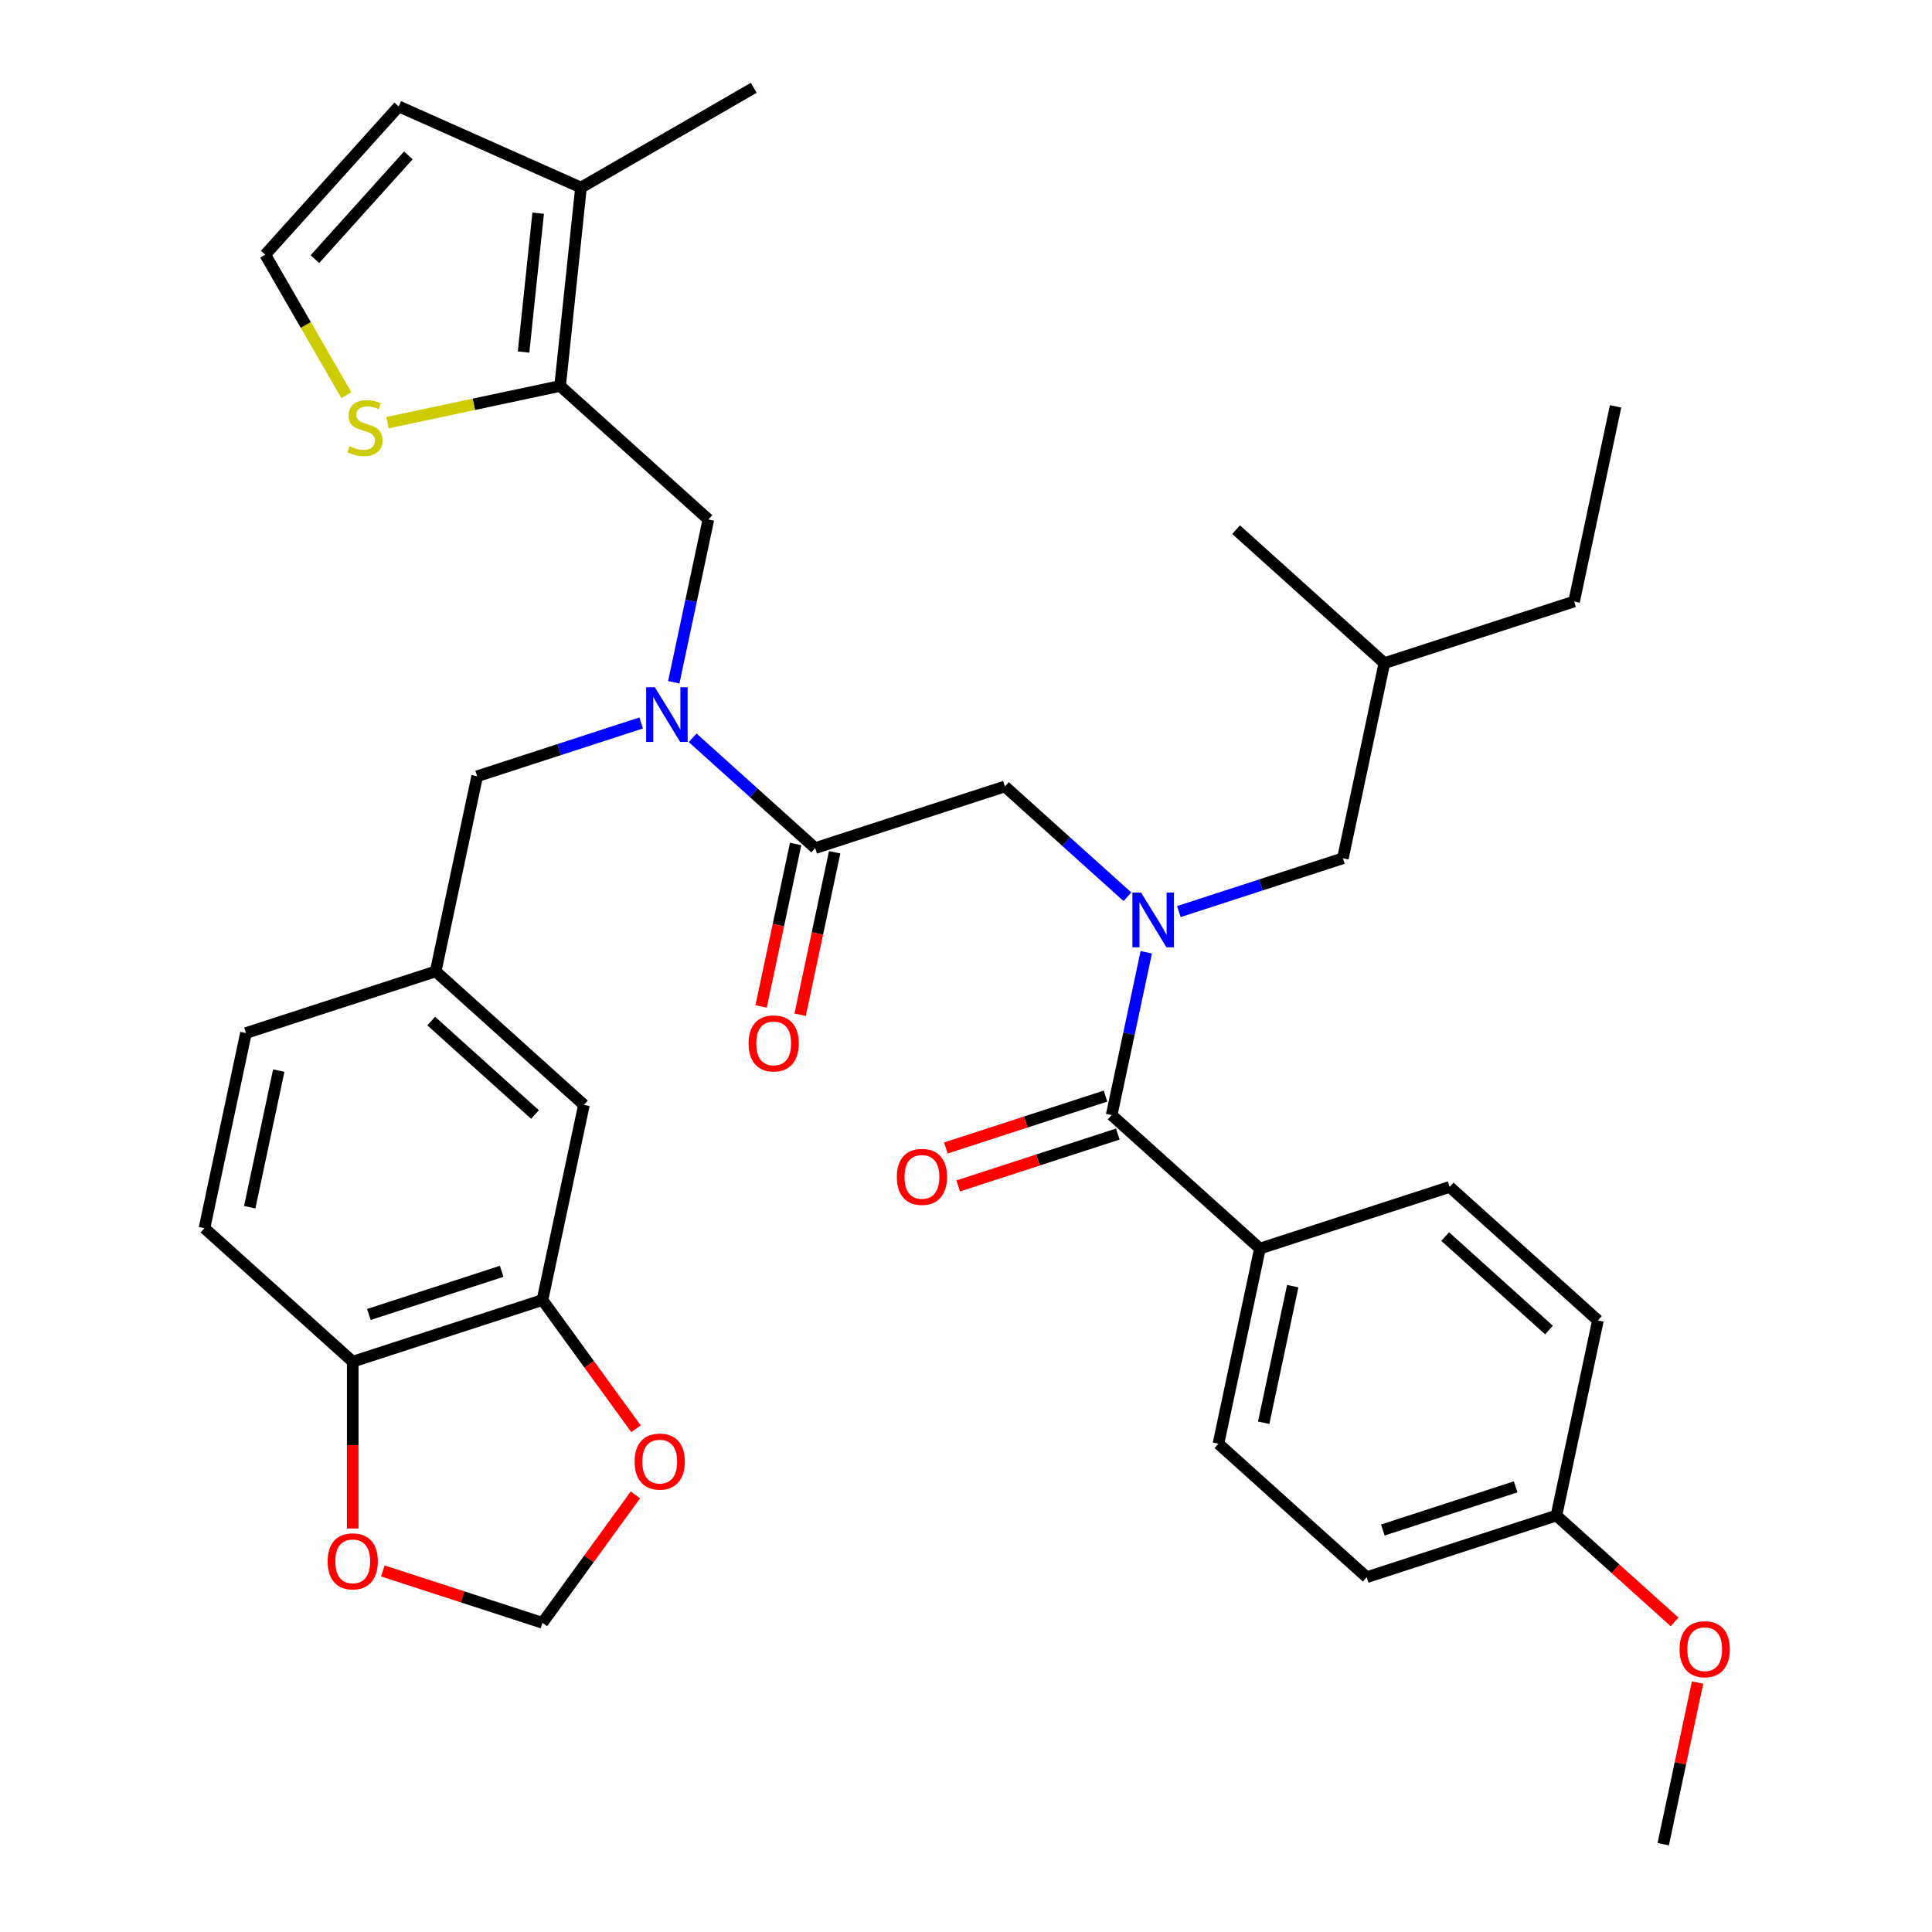 <?xml version='1.0' encoding='iso-8859-1'?>
<svg version='1.1' baseProfile='full'
              xmlns='http://www.w3.org/2000/svg'
                      xmlns:rdkit='http://www.rdkit.org/xml'
                      xmlns:xlink='http://www.w3.org/1999/xlink'
                  xml:space='preserve'
width='1000px' height='1000px' viewBox='0 0 1000 1000'>
<!-- END OF HEADER -->
<rect style='opacity:1.0;fill:#FFFFFF;stroke:none' width='1000' height='1000' x='0' y='0'> </rect>
<path class='bond-0' d='M 652.135,646.257 L 630.666,747.261' style='fill:none;fill-rule:evenodd;stroke:#000000;stroke-width:6px;stroke-linecap:butt;stroke-linejoin:miter;stroke-opacity:1' />
<path class='bond-0' d='M 669.116,665.702 L 654.087,736.404' style='fill:none;fill-rule:evenodd;stroke:#000000;stroke-width:6px;stroke-linecap:butt;stroke-linejoin:miter;stroke-opacity:1' />
<path class='bond-1' d='M 652.135,646.257 L 750.342,614.348' style='fill:none;fill-rule:evenodd;stroke:#000000;stroke-width:6px;stroke-linecap:butt;stroke-linejoin:miter;stroke-opacity:1' />
<path class='bond-2' d='M 652.135,646.257 L 575.398,577.163' style='fill:none;fill-rule:evenodd;stroke:#000000;stroke-width:6px;stroke-linecap:butt;stroke-linejoin:miter;stroke-opacity:1' />
<path class='bond-3' d='M 583.545,464.164 L 551.837,435.614' style='fill:none;fill-rule:evenodd;stroke:#0000FF;stroke-width:6px;stroke-linecap:butt;stroke-linejoin:miter;stroke-opacity:1' />
<path class='bond-3' d='M 551.837,435.614 L 520.129,407.064' style='fill:none;fill-rule:evenodd;stroke:#000000;stroke-width:6px;stroke-linecap:butt;stroke-linejoin:miter;stroke-opacity:1' />
<path class='bond-4' d='M 593.308,492.9 L 584.353,535.031' style='fill:none;fill-rule:evenodd;stroke:#0000FF;stroke-width:6px;stroke-linecap:butt;stroke-linejoin:miter;stroke-opacity:1' />
<path class='bond-4' d='M 584.353,535.031 L 575.398,577.163' style='fill:none;fill-rule:evenodd;stroke:#000000;stroke-width:6px;stroke-linecap:butt;stroke-linejoin:miter;stroke-opacity:1' />
<path class='bond-5' d='M 610.188,471.83 L 652.631,458.04' style='fill:none;fill-rule:evenodd;stroke:#0000FF;stroke-width:6px;stroke-linecap:butt;stroke-linejoin:miter;stroke-opacity:1' />
<path class='bond-5' d='M 652.631,458.04 L 695.073,444.249' style='fill:none;fill-rule:evenodd;stroke:#000000;stroke-width:6px;stroke-linecap:butt;stroke-linejoin:miter;stroke-opacity:1' />
<path class='bond-6' d='M 572.207,567.342 L 530.894,580.765' style='fill:none;fill-rule:evenodd;stroke:#000000;stroke-width:6px;stroke-linecap:butt;stroke-linejoin:miter;stroke-opacity:1' />
<path class='bond-6' d='M 530.894,580.765 L 489.582,594.188' style='fill:none;fill-rule:evenodd;stroke:#FF0000;stroke-width:6px;stroke-linecap:butt;stroke-linejoin:miter;stroke-opacity:1' />
<path class='bond-6' d='M 578.589,586.983 L 537.276,600.406' style='fill:none;fill-rule:evenodd;stroke:#000000;stroke-width:6px;stroke-linecap:butt;stroke-linejoin:miter;stroke-opacity:1' />
<path class='bond-6' d='M 537.276,600.406 L 495.964,613.83' style='fill:none;fill-rule:evenodd;stroke:#FF0000;stroke-width:6px;stroke-linecap:butt;stroke-linejoin:miter;stroke-opacity:1' />
<path class='bond-7' d='M 630.666,747.261 L 707.404,816.356' style='fill:none;fill-rule:evenodd;stroke:#000000;stroke-width:6px;stroke-linecap:butt;stroke-linejoin:miter;stroke-opacity:1' />
<path class='bond-8' d='M 750.342,614.348 L 827.079,683.443' style='fill:none;fill-rule:evenodd;stroke:#000000;stroke-width:6px;stroke-linecap:butt;stroke-linejoin:miter;stroke-opacity:1' />
<path class='bond-8' d='M 748.033,640.06 L 801.75,688.426' style='fill:none;fill-rule:evenodd;stroke:#000000;stroke-width:6px;stroke-linecap:butt;stroke-linejoin:miter;stroke-opacity:1' />
<path class='bond-9' d='M 695.073,444.249 L 716.542,343.245' style='fill:none;fill-rule:evenodd;stroke:#000000;stroke-width:6px;stroke-linecap:butt;stroke-linejoin:miter;stroke-opacity:1' />
<path class='bond-10' d='M 366.654,268.874 L 289.917,199.78' style='fill:none;fill-rule:evenodd;stroke:#000000;stroke-width:6px;stroke-linecap:butt;stroke-linejoin:miter;stroke-opacity:1' />
<path class='bond-11' d='M 366.654,268.874 L 357.699,311.006' style='fill:none;fill-rule:evenodd;stroke:#000000;stroke-width:6px;stroke-linecap:butt;stroke-linejoin:miter;stroke-opacity:1' />
<path class='bond-11' d='M 357.699,311.006 L 348.744,353.137' style='fill:none;fill-rule:evenodd;stroke:#0000FF;stroke-width:6px;stroke-linecap:butt;stroke-linejoin:miter;stroke-opacity:1' />
<path class='bond-12' d='M 331.864,374.207 L 289.421,387.997' style='fill:none;fill-rule:evenodd;stroke:#0000FF;stroke-width:6px;stroke-linecap:butt;stroke-linejoin:miter;stroke-opacity:1' />
<path class='bond-12' d='M 289.421,387.997 L 246.979,401.788' style='fill:none;fill-rule:evenodd;stroke:#000000;stroke-width:6px;stroke-linecap:butt;stroke-linejoin:miter;stroke-opacity:1' />
<path class='bond-13' d='M 358.507,381.873 L 390.215,410.423' style='fill:none;fill-rule:evenodd;stroke:#0000FF;stroke-width:6px;stroke-linecap:butt;stroke-linejoin:miter;stroke-opacity:1' />
<path class='bond-13' d='M 390.215,410.423 L 421.923,438.973' style='fill:none;fill-rule:evenodd;stroke:#000000;stroke-width:6px;stroke-linecap:butt;stroke-linejoin:miter;stroke-opacity:1' />
<path class='bond-14' d='M 246.979,401.788 L 225.51,502.792' style='fill:none;fill-rule:evenodd;stroke:#000000;stroke-width:6px;stroke-linecap:butt;stroke-linejoin:miter;stroke-opacity:1' />
<path class='bond-15' d='M 411.822,436.826 L 402.884,478.877' style='fill:none;fill-rule:evenodd;stroke:#000000;stroke-width:6px;stroke-linecap:butt;stroke-linejoin:miter;stroke-opacity:1' />
<path class='bond-15' d='M 402.884,478.877 L 393.946,520.929' style='fill:none;fill-rule:evenodd;stroke:#FF0000;stroke-width:6px;stroke-linecap:butt;stroke-linejoin:miter;stroke-opacity:1' />
<path class='bond-15' d='M 432.023,441.12 L 423.085,483.171' style='fill:none;fill-rule:evenodd;stroke:#000000;stroke-width:6px;stroke-linecap:butt;stroke-linejoin:miter;stroke-opacity:1' />
<path class='bond-15' d='M 423.085,483.171 L 414.147,525.222' style='fill:none;fill-rule:evenodd;stroke:#FF0000;stroke-width:6px;stroke-linecap:butt;stroke-linejoin:miter;stroke-opacity:1' />
<path class='bond-16' d='M 421.923,438.973 L 520.129,407.064' style='fill:none;fill-rule:evenodd;stroke:#000000;stroke-width:6px;stroke-linecap:butt;stroke-linejoin:miter;stroke-opacity:1' />
<path class='bond-17' d='M 280.778,672.89 L 182.572,704.799' style='fill:none;fill-rule:evenodd;stroke:#000000;stroke-width:6px;stroke-linecap:butt;stroke-linejoin:miter;stroke-opacity:1' />
<path class='bond-17' d='M 259.665,658.035 L 190.921,680.372' style='fill:none;fill-rule:evenodd;stroke:#000000;stroke-width:6px;stroke-linecap:butt;stroke-linejoin:miter;stroke-opacity:1' />
<path class='bond-18' d='M 280.778,672.89 L 304.986,706.209' style='fill:none;fill-rule:evenodd;stroke:#000000;stroke-width:6px;stroke-linecap:butt;stroke-linejoin:miter;stroke-opacity:1' />
<path class='bond-18' d='M 304.986,706.209 L 329.193,739.528' style='fill:none;fill-rule:evenodd;stroke:#FF0000;stroke-width:6px;stroke-linecap:butt;stroke-linejoin:miter;stroke-opacity:1' />
<path class='bond-19' d='M 280.778,672.89 L 302.247,571.886' style='fill:none;fill-rule:evenodd;stroke:#000000;stroke-width:6px;stroke-linecap:butt;stroke-linejoin:miter;stroke-opacity:1' />
<path class='bond-20' d='M 182.572,704.799 L 182.572,747.979' style='fill:none;fill-rule:evenodd;stroke:#000000;stroke-width:6px;stroke-linecap:butt;stroke-linejoin:miter;stroke-opacity:1' />
<path class='bond-20' d='M 182.572,747.979 L 182.572,791.158' style='fill:none;fill-rule:evenodd;stroke:#FF0000;stroke-width:6px;stroke-linecap:butt;stroke-linejoin:miter;stroke-opacity:1' />
<path class='bond-21' d='M 182.572,704.799 L 105.834,635.705' style='fill:none;fill-rule:evenodd;stroke:#000000;stroke-width:6px;stroke-linecap:butt;stroke-linejoin:miter;stroke-opacity:1' />
<path class='bond-22' d='M 289.917,199.78 L 300.711,97.085' style='fill:none;fill-rule:evenodd;stroke:#000000;stroke-width:6px;stroke-linecap:butt;stroke-linejoin:miter;stroke-opacity:1' />
<path class='bond-22' d='M 270.997,182.217 L 278.553,110.33' style='fill:none;fill-rule:evenodd;stroke:#000000;stroke-width:6px;stroke-linecap:butt;stroke-linejoin:miter;stroke-opacity:1' />
<path class='bond-23' d='M 289.917,199.78 L 245.246,209.275' style='fill:none;fill-rule:evenodd;stroke:#000000;stroke-width:6px;stroke-linecap:butt;stroke-linejoin:miter;stroke-opacity:1' />
<path class='bond-23' d='M 245.246,209.275 L 200.574,218.77' style='fill:none;fill-rule:evenodd;stroke:#CCCC00;stroke-width:6px;stroke-linecap:butt;stroke-linejoin:miter;stroke-opacity:1' />
<path class='bond-24' d='M 300.711,97.085 L 206.377,55.085' style='fill:none;fill-rule:evenodd;stroke:#000000;stroke-width:6px;stroke-linecap:butt;stroke-linejoin:miter;stroke-opacity:1' />
<path class='bond-25' d='M 300.711,97.085 L 390.137,45.455' style='fill:none;fill-rule:evenodd;stroke:#000000;stroke-width:6px;stroke-linecap:butt;stroke-linejoin:miter;stroke-opacity:1' />
<path class='bond-26' d='M 179.27,204.547 L 158.276,168.185' style='fill:none;fill-rule:evenodd;stroke:#CCCC00;stroke-width:6px;stroke-linecap:butt;stroke-linejoin:miter;stroke-opacity:1' />
<path class='bond-26' d='M 158.276,168.185 L 137.283,131.822' style='fill:none;fill-rule:evenodd;stroke:#000000;stroke-width:6px;stroke-linecap:butt;stroke-linejoin:miter;stroke-opacity:1' />
<path class='bond-27' d='M 137.283,131.822 L 206.377,55.085' style='fill:none;fill-rule:evenodd;stroke:#000000;stroke-width:6px;stroke-linecap:butt;stroke-linejoin:miter;stroke-opacity:1' />
<path class='bond-27' d='M 162.994,134.131 L 211.361,80.415' style='fill:none;fill-rule:evenodd;stroke:#000000;stroke-width:6px;stroke-linecap:butt;stroke-linejoin:miter;stroke-opacity:1' />
<path class='bond-28' d='M 328.874,773.771 L 304.826,806.87' style='fill:none;fill-rule:evenodd;stroke:#FF0000;stroke-width:6px;stroke-linecap:butt;stroke-linejoin:miter;stroke-opacity:1' />
<path class='bond-28' d='M 304.826,806.87 L 280.778,839.969' style='fill:none;fill-rule:evenodd;stroke:#000000;stroke-width:6px;stroke-linecap:butt;stroke-linejoin:miter;stroke-opacity:1' />
<path class='bond-29' d='M 198.153,813.123 L 239.466,826.546' style='fill:none;fill-rule:evenodd;stroke:#FF0000;stroke-width:6px;stroke-linecap:butt;stroke-linejoin:miter;stroke-opacity:1' />
<path class='bond-29' d='M 239.466,826.546 L 280.778,839.969' style='fill:none;fill-rule:evenodd;stroke:#000000;stroke-width:6px;stroke-linecap:butt;stroke-linejoin:miter;stroke-opacity:1' />
<path class='bond-30' d='M 302.247,571.886 L 225.51,502.792' style='fill:none;fill-rule:evenodd;stroke:#000000;stroke-width:6px;stroke-linecap:butt;stroke-linejoin:miter;stroke-opacity:1' />
<path class='bond-30' d='M 276.918,576.87 L 223.201,528.503' style='fill:none;fill-rule:evenodd;stroke:#000000;stroke-width:6px;stroke-linecap:butt;stroke-linejoin:miter;stroke-opacity:1' />
<path class='bond-31' d='M 105.834,635.705 L 127.303,534.701' style='fill:none;fill-rule:evenodd;stroke:#000000;stroke-width:6px;stroke-linecap:butt;stroke-linejoin:miter;stroke-opacity:1' />
<path class='bond-31' d='M 129.255,624.848 L 144.284,554.145' style='fill:none;fill-rule:evenodd;stroke:#000000;stroke-width:6px;stroke-linecap:butt;stroke-linejoin:miter;stroke-opacity:1' />
<path class='bond-32' d='M 225.51,502.792 L 127.303,534.701' style='fill:none;fill-rule:evenodd;stroke:#000000;stroke-width:6px;stroke-linecap:butt;stroke-linejoin:miter;stroke-opacity:1' />
<path class='bond-33' d='M 716.542,343.245 L 814.749,311.336' style='fill:none;fill-rule:evenodd;stroke:#000000;stroke-width:6px;stroke-linecap:butt;stroke-linejoin:miter;stroke-opacity:1' />
<path class='bond-34' d='M 716.542,343.245 L 639.805,274.151' style='fill:none;fill-rule:evenodd;stroke:#000000;stroke-width:6px;stroke-linecap:butt;stroke-linejoin:miter;stroke-opacity:1' />
<path class='bond-35' d='M 814.749,311.336 L 836.218,210.332' style='fill:none;fill-rule:evenodd;stroke:#000000;stroke-width:6px;stroke-linecap:butt;stroke-linejoin:miter;stroke-opacity:1' />
<path class='bond-36' d='M 805.61,784.447 L 827.079,683.443' style='fill:none;fill-rule:evenodd;stroke:#000000;stroke-width:6px;stroke-linecap:butt;stroke-linejoin:miter;stroke-opacity:1' />
<path class='bond-37' d='M 805.61,784.447 L 836.188,811.979' style='fill:none;fill-rule:evenodd;stroke:#000000;stroke-width:6px;stroke-linecap:butt;stroke-linejoin:miter;stroke-opacity:1' />
<path class='bond-37' d='M 836.188,811.979 L 866.766,839.512' style='fill:none;fill-rule:evenodd;stroke:#FF0000;stroke-width:6px;stroke-linecap:butt;stroke-linejoin:miter;stroke-opacity:1' />
<path class='bond-38' d='M 805.61,784.447 L 707.404,816.356' style='fill:none;fill-rule:evenodd;stroke:#000000;stroke-width:6px;stroke-linecap:butt;stroke-linejoin:miter;stroke-opacity:1' />
<path class='bond-38' d='M 784.497,769.592 L 715.753,791.928' style='fill:none;fill-rule:evenodd;stroke:#000000;stroke-width:6px;stroke-linecap:butt;stroke-linejoin:miter;stroke-opacity:1' />
<path class='bond-39' d='M 878.662,870.883 L 869.77,912.714' style='fill:none;fill-rule:evenodd;stroke:#FF0000;stroke-width:6px;stroke-linecap:butt;stroke-linejoin:miter;stroke-opacity:1' />
<path class='bond-39' d='M 869.77,912.714 L 860.879,954.545' style='fill:none;fill-rule:evenodd;stroke:#000000;stroke-width:6px;stroke-linecap:butt;stroke-linejoin:miter;stroke-opacity:1' />
<path  class='atom-1' d='M 590.607 461.999
L 599.887 476.999
Q 600.807 478.479, 602.287 481.159
Q 603.767 483.839, 603.847 483.999
L 603.847 461.999
L 607.607 461.999
L 607.607 490.319
L 603.727 490.319
L 593.767 473.919
Q 592.607 471.999, 591.367 469.799
Q 590.167 467.599, 589.807 466.919
L 589.807 490.319
L 586.127 490.319
L 586.127 461.999
L 590.607 461.999
' fill='#0000FF'/>
<path  class='atom-3' d='M 464.191 609.152
Q 464.191 602.352, 467.551 598.552
Q 470.911 594.752, 477.191 594.752
Q 483.471 594.752, 486.831 598.552
Q 490.191 602.352, 490.191 609.152
Q 490.191 616.032, 486.791 619.952
Q 483.391 623.832, 477.191 623.832
Q 470.951 623.832, 467.551 619.952
Q 464.191 616.072, 464.191 609.152
M 477.191 620.632
Q 481.511 620.632, 483.831 617.752
Q 486.191 614.832, 486.191 609.152
Q 486.191 603.592, 483.831 600.792
Q 481.511 597.952, 477.191 597.952
Q 472.871 597.952, 470.511 600.752
Q 468.191 603.552, 468.191 609.152
Q 468.191 614.872, 470.511 617.752
Q 472.871 620.632, 477.191 620.632
' fill='#FF0000'/>
<path  class='atom-8' d='M 338.925 355.718
L 348.205 370.718
Q 349.125 372.198, 350.605 374.878
Q 352.085 377.558, 352.165 377.718
L 352.165 355.718
L 355.925 355.718
L 355.925 384.038
L 352.045 384.038
L 342.085 367.638
Q 340.925 365.718, 339.685 363.518
Q 338.485 361.318, 338.125 360.638
L 338.125 384.038
L 334.445 384.038
L 334.445 355.718
L 338.925 355.718
' fill='#0000FF'/>
<path  class='atom-11' d='M 387.454 540.057
Q 387.454 533.257, 390.814 529.457
Q 394.174 525.657, 400.454 525.657
Q 406.734 525.657, 410.094 529.457
Q 413.454 533.257, 413.454 540.057
Q 413.454 546.937, 410.054 550.857
Q 406.654 554.737, 400.454 554.737
Q 394.214 554.737, 390.814 550.857
Q 387.454 546.977, 387.454 540.057
M 400.454 551.537
Q 404.774 551.537, 407.094 548.657
Q 409.454 545.737, 409.454 540.057
Q 409.454 534.497, 407.094 531.697
Q 404.774 528.857, 400.454 528.857
Q 396.134 528.857, 393.774 531.657
Q 391.454 534.457, 391.454 540.057
Q 391.454 545.777, 393.774 548.657
Q 396.134 551.537, 400.454 551.537
' fill='#FF0000'/>
<path  class='atom-17' d='M 180.913 230.969
Q 181.233 231.089, 182.553 231.649
Q 183.873 232.209, 185.313 232.569
Q 186.793 232.889, 188.233 232.889
Q 190.913 232.889, 192.473 231.609
Q 194.033 230.289, 194.033 228.009
Q 194.033 226.449, 193.233 225.489
Q 192.473 224.529, 191.273 224.009
Q 190.073 223.489, 188.073 222.889
Q 185.553 222.129, 184.033 221.409
Q 182.553 220.689, 181.473 219.169
Q 180.433 217.649, 180.433 215.089
Q 180.433 211.529, 182.833 209.329
Q 185.273 207.129, 190.073 207.129
Q 193.353 207.129, 197.073 208.689
L 196.153 211.769
Q 192.753 210.369, 190.193 210.369
Q 187.433 210.369, 185.913 211.529
Q 184.393 212.649, 184.433 214.609
Q 184.433 216.129, 185.193 217.049
Q 185.993 217.969, 187.113 218.489
Q 188.273 219.009, 190.193 219.609
Q 192.753 220.409, 194.273 221.209
Q 195.793 222.009, 196.873 223.649
Q 197.993 225.249, 197.993 228.009
Q 197.993 231.929, 195.353 234.049
Q 192.753 236.129, 188.393 236.129
Q 185.873 236.129, 183.953 235.569
Q 182.073 235.049, 179.833 234.129
L 180.913 230.969
' fill='#CCCC00'/>
<path  class='atom-21' d='M 328.473 756.51
Q 328.473 749.71, 331.833 745.91
Q 335.193 742.11, 341.473 742.11
Q 347.753 742.11, 351.113 745.91
Q 354.473 749.71, 354.473 756.51
Q 354.473 763.39, 351.073 767.31
Q 347.673 771.19, 341.473 771.19
Q 335.233 771.19, 331.833 767.31
Q 328.473 763.43, 328.473 756.51
M 341.473 767.99
Q 345.793 767.99, 348.113 765.11
Q 350.473 762.19, 350.473 756.51
Q 350.473 750.95, 348.113 748.15
Q 345.793 745.31, 341.473 745.31
Q 337.153 745.31, 334.793 748.11
Q 332.473 750.91, 332.473 756.51
Q 332.473 762.23, 334.793 765.11
Q 337.153 767.99, 341.473 767.99
' fill='#FF0000'/>
<path  class='atom-22' d='M 169.572 808.14
Q 169.572 801.34, 172.932 797.54
Q 176.292 793.74, 182.572 793.74
Q 188.852 793.74, 192.212 797.54
Q 195.572 801.34, 195.572 808.14
Q 195.572 815.02, 192.172 818.94
Q 188.772 822.82, 182.572 822.82
Q 176.332 822.82, 172.932 818.94
Q 169.572 815.06, 169.572 808.14
M 182.572 819.62
Q 186.892 819.62, 189.212 816.74
Q 191.572 813.82, 191.572 808.14
Q 191.572 802.58, 189.212 799.78
Q 186.892 796.94, 182.572 796.94
Q 178.252 796.94, 175.892 799.74
Q 173.572 802.54, 173.572 808.14
Q 173.572 813.86, 175.892 816.74
Q 178.252 819.62, 182.572 819.62
' fill='#FF0000'/>
<path  class='atom-35' d='M 869.348 853.621
Q 869.348 846.821, 872.708 843.021
Q 876.068 839.221, 882.348 839.221
Q 888.628 839.221, 891.988 843.021
Q 895.348 846.821, 895.348 853.621
Q 895.348 860.501, 891.948 864.421
Q 888.548 868.301, 882.348 868.301
Q 876.108 868.301, 872.708 864.421
Q 869.348 860.541, 869.348 853.621
M 882.348 865.101
Q 886.668 865.101, 888.988 862.221
Q 891.348 859.301, 891.348 853.621
Q 891.348 848.061, 888.988 845.261
Q 886.668 842.421, 882.348 842.421
Q 878.028 842.421, 875.668 845.221
Q 873.348 848.021, 873.348 853.621
Q 873.348 859.341, 875.668 862.221
Q 878.028 865.101, 882.348 865.101
' fill='#FF0000'/>
</svg>
